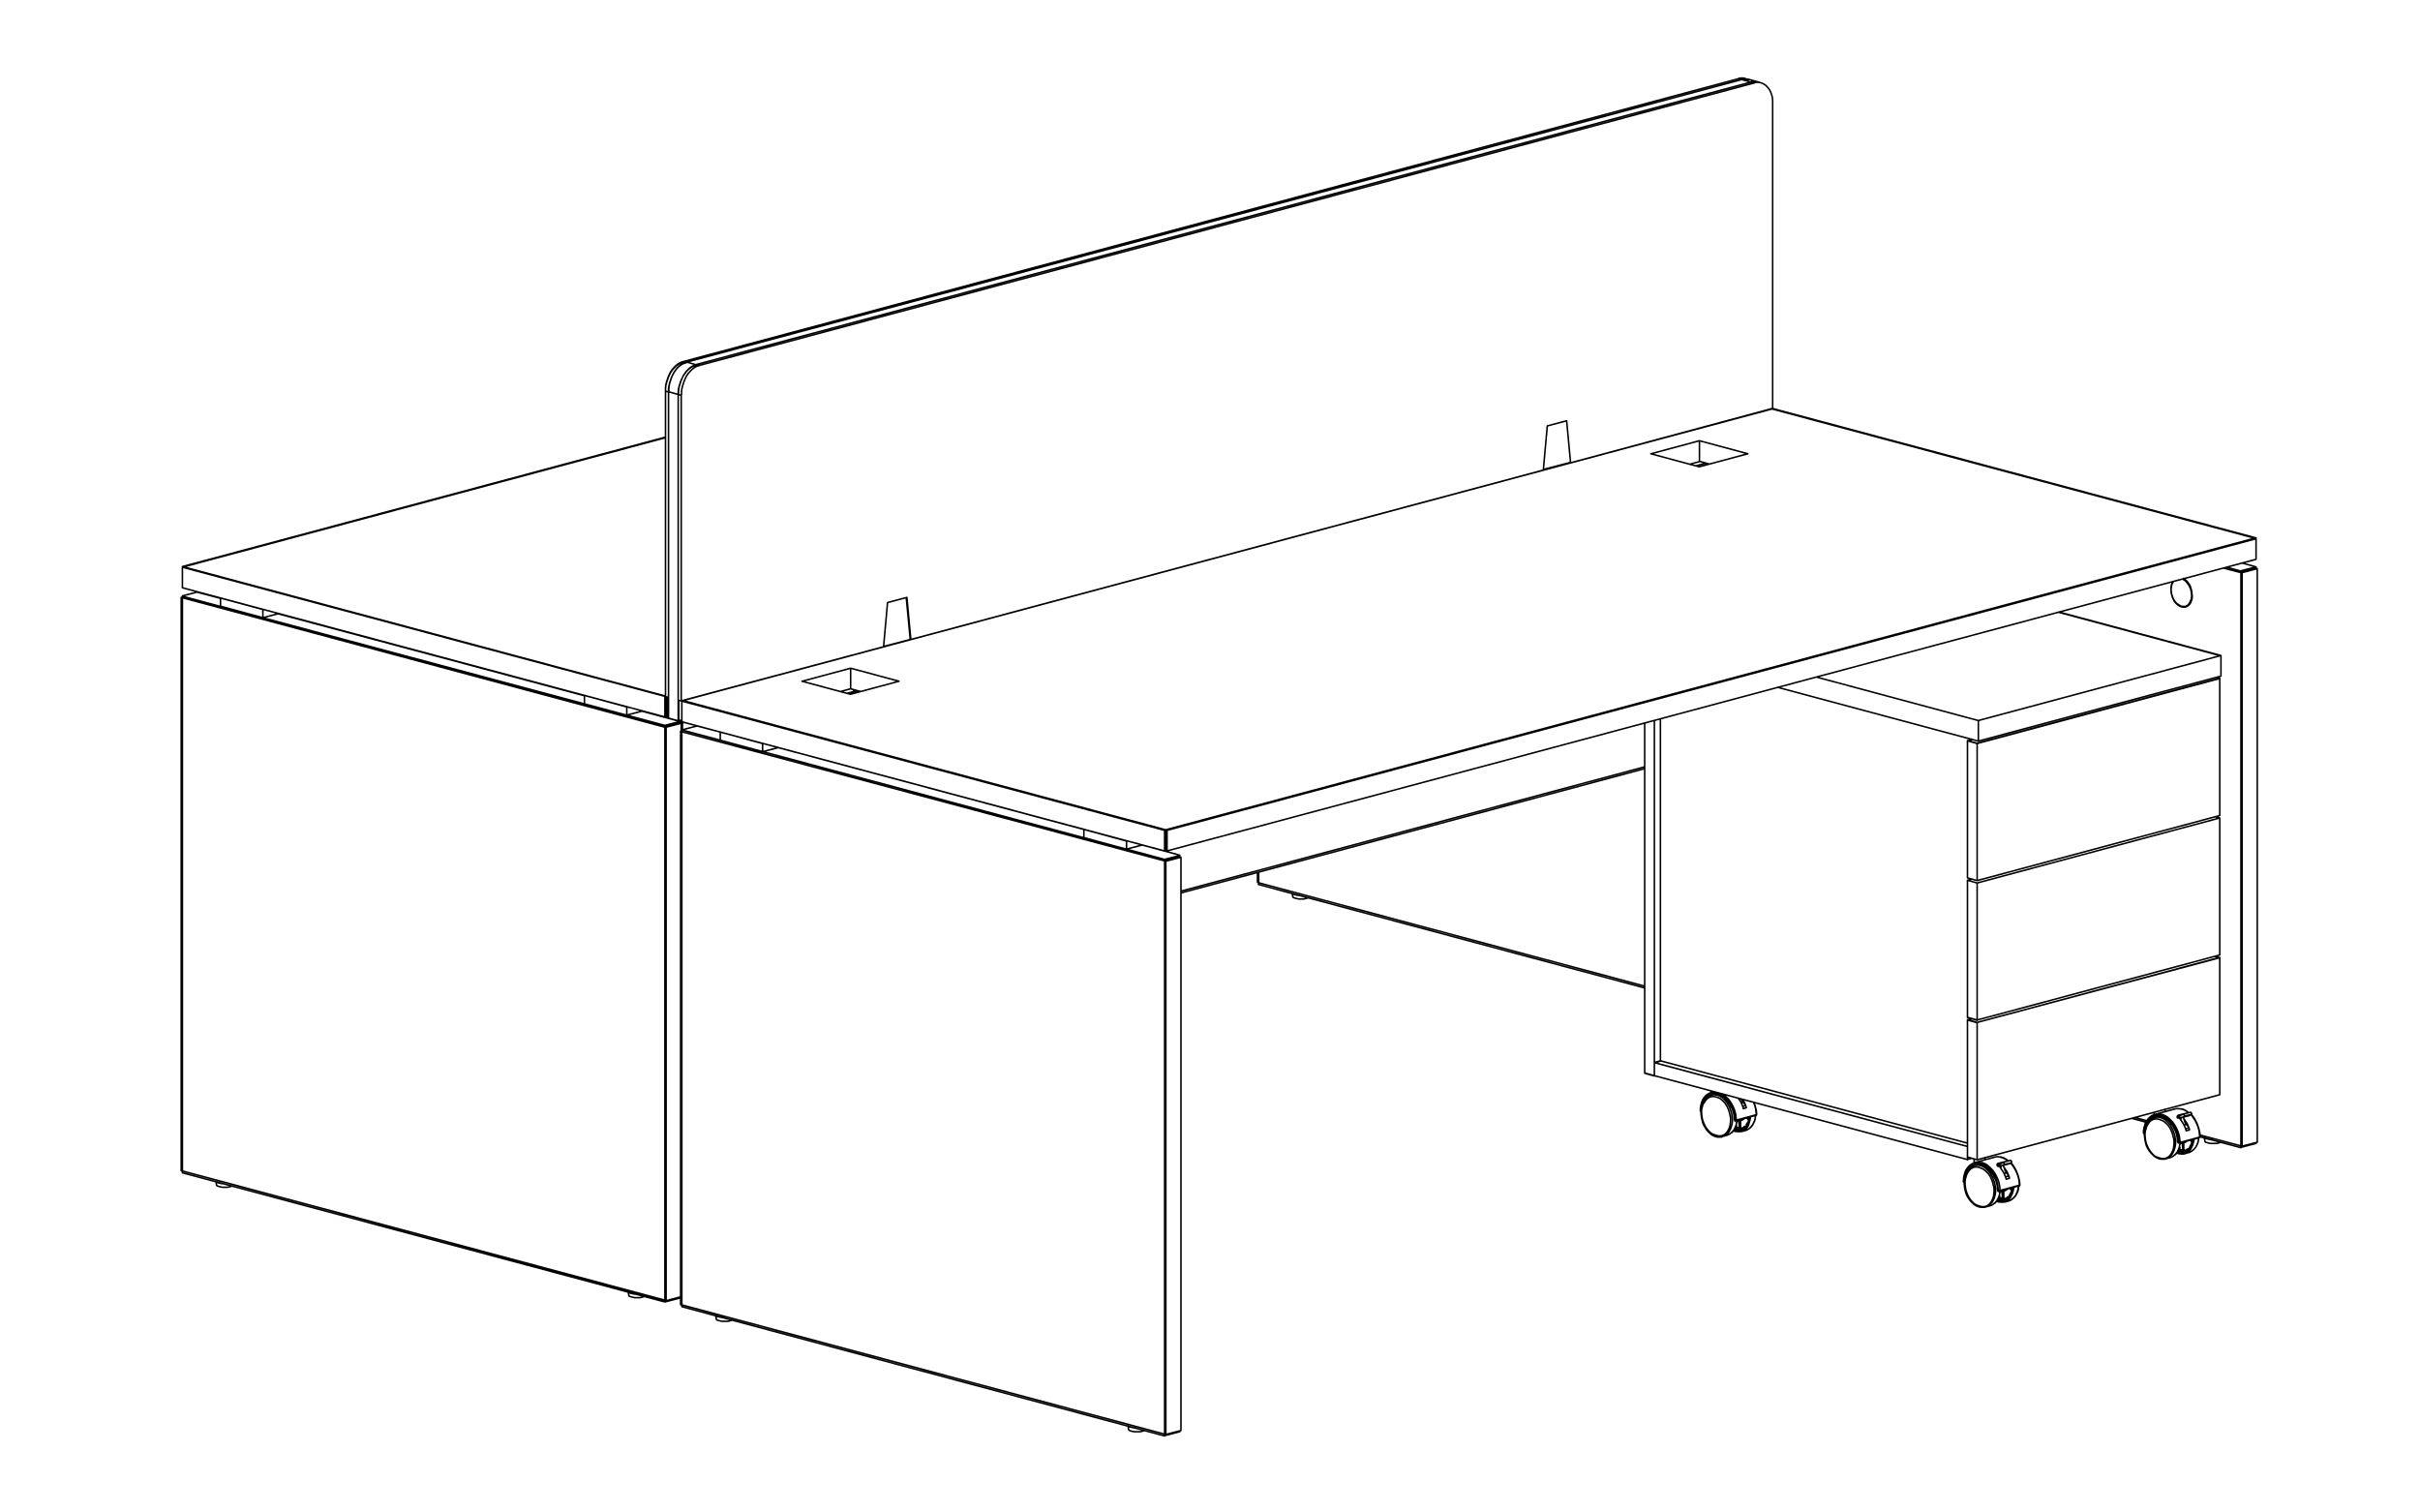 <?xml version="1.0" encoding="utf-8"?>
<!-- Generator: Adobe Illustrator 23.1.1, SVG Export Plug-In . SVG Version: 6.00 Build 0)  -->
<svg version="1.1" id="Слой_1" xmlns="http://www.w3.org/2000/svg" xmlns:xlink="http://www.w3.org/1999/xlink" x="0px" y="0px"
	 viewBox="0 0 800 500" style="enable-background:new 0 0 800 500;" xml:space="preserve">
<style type="text/css">
	.st0{fill:none;stroke:#000000;stroke-width:0.51;stroke-linecap:round;stroke-linejoin:round;stroke-miterlimit:10;}
</style>
<path class="st0" d="M718.5,192.2l-0.1,0.2l-0.3,0.5l-0.2,0.6l-0.1,0.6l-0.1,0.7l0,0.7l0.1,0.7l0.2,0.7l0.2,0.7l0.3,0.6l0.3,0.6
	l0.4,0.5l0.4,0.4l0.5,0.4l0.5,0.3l0.5,0.2 M721.1,200.4l0.5,0.1l0.5,0l0.5-0.1l0.4-0.2l0.4-0.3l0.3-0.4l0.3-0.5l0.2-0.5l0.2-0.6
	l0.1-0.6l0-0.7l-0.1-0.7l-0.1-0.7l-0.2-0.7l-0.3-0.6l-0.3-0.6l-0.4-0.5l-0.4-0.5l-0.4-0.4l-0.5-0.3l-0.2-0.1 M649.1,390.6
	L649.1,390.6l0,0.1l0,0l0,0l0,0l0,0l0,0 M660.3,396.6l0.5,0.2l0.2,0 M664,397l0.5-0.2l0.5-0.3l0.5-0.4l0.4-0.4l0.4-0.5l0.3-0.6
	l0.3-0.7l0.2-0.7l0.1-0.8l0-0.3 M665.7,392.6l-0.1,0.7l-0.2,0.7l-0.2,0.7l-0.3,0.6l-0.3,0.6l-0.4,0.5l-0.2,0.2 M660.1,397l0.2,0.1
	l0.6,0.2l0.6,0.1l0.6,0l0.6-0.1l0.5-0.2l0.5-0.3l0.4-0.4l0.4-0.5l0.3-0.6l0.3-0.7l0.2-0.7l0.1-0.8l0-0.2 M667.6,391.8L667.6,391.8
	L667.6,391.8L667.6,391.8L667.6,391.8L667.6,391.8 M667.6,391.8L667.6,391.8l0,0.1l0,0l0,0l0,0l0,0l0,0 M660.8,393.8L660.8,393.8
	L660.8,393.8L660.8,393.8L660.8,393.8l-0.1-0.1l0,0l0-0.1 M661,393.6L661,393.6l0,0.1l0,0l0,0l0,0l0,0l0,0 M659.4,397.8l0.4-0.4
	l0.4-0.5l0.3-0.6l0.3-0.7l0.2-0.7l0.1-0.8l0-0.3 M652.7,385.3L652.7,385.3l0.6-0.1l0.6,0l0.6,0.1 M654.6,385.3l0.6,0.2l0.6,0.3
	l0.6,0.4l0.5,0.5l0.5,0.5l0.5,0.6l0.4,0.7l0.4,0.7l0.3,0.8l0.3,0.8l0.2,0.8l0.1,0.8l0.1,0.8l0,0.8l-0.1,0.8l-0.2,0.7l-0.2,0.7
	l-0.3,0.6l-0.3,0.6L658,398l-0.5,0.4l-0.5,0.3l-0.5,0.2l-0.2,0.1 M663.9,383.8l-0.6-0.4l-0.7-0.4l-0.7-0.3l-0.5-0.1 M667.6,391.8
	l-0.1-0.9l-0.1-0.9l-0.2-0.9l-0.3-0.9l-0.4-0.9l-0.4-0.8l-0.5-0.8l-0.5-0.7l-0.4-0.5 M655,384.3l0.5,0.1l0.7,0.3l0.7,0.4l0.6,0.5
	l0.6,0.6l0.6,0.6l0.5,0.7l0.5,0.8l0.4,0.8l0.4,0.9l0.3,0.9l0.2,0.9l0.1,0.9l0.1,0.9 M649.1,390.6L649.1,390.6L649.1,390.6
	L649.1,390.6L649.1,390.6L649.1,390.6 M708.7,374.6L708.7,374.6l0,0.1l0,0l0,0l0,0l0,0l0,0 M719.8,380.7l0.5,0.2l0.2,0 M723.6,381
	l0.5-0.2l0.5-0.3l0.5-0.4l0.4-0.4l0.4-0.5l0.3-0.6l0.3-0.7l0.2-0.7l0.1-0.8l0-0.3 M725.3,376.6l-0.1,0.7L725,378l-0.2,0.7l-0.3,0.6
	l-0.3,0.6l-0.4,0.5l-0.2,0.2 M719.6,381l0.2,0.1l0.6,0.2l0.6,0.1l0.6,0l0.6-0.1l0.5-0.2l0.5-0.3l0.4-0.4l0.4-0.5l0.3-0.6l0.3-0.7
	l0.2-0.7l0.1-0.8l0-0.2 M727.2,375.9L727.2,375.9L727.2,375.9L727.2,375.9L727.2,375.9L727.2,375.9 M727.2,375.9L727.2,375.9l0,0.1
	l0,0l0,0l0,0l0,0l0,0 M720.3,377.9L720.3,377.9L720.3,377.9L720.3,377.9L720.3,377.9l-0.1-0.1l0,0l0-0.1 M720.6,377.7L720.6,377.7
	l0,0.1l0,0l0,0l0,0l0,0l0,0 M718.9,381.8l0.4-0.4l0.4-0.5l0.3-0.6l0.3-0.7l0.2-0.7l0.1-0.8l0-0.3 M712.3,369.4L712.3,369.4l0.6-0.1
	l0.6,0l0.6,0.1 M714.1,369.4l0.6,0.2l0.6,0.3l0.6,0.4l0.5,0.5l0.5,0.5l0.5,0.6l0.4,0.7l0.4,0.7l0.3,0.8l0.3,0.8l0.2,0.8l0.1,0.8
	l0.1,0.8l0,0.8l-0.1,0.8l-0.2,0.7l-0.2,0.7l-0.3,0.6l-0.3,0.6l-0.4,0.5l-0.5,0.4l-0.5,0.3l-0.5,0.2l-0.2,0.1 M723.5,367.8l-0.6-0.4
	l-0.7-0.4l-0.7-0.3l-0.5-0.1 M727.2,375.9l-0.1-0.9L727,374l-0.2-0.9l-0.3-0.9l-0.4-0.9l-0.4-0.8l-0.5-0.8l-0.5-0.7l-0.4-0.5
	 M714.5,368.4l0.5,0.1l0.7,0.3l0.7,0.4l0.6,0.5l0.6,0.6l0.6,0.6l0.5,0.7l0.5,0.8l0.4,0.8l0.4,0.9l0.3,0.9l0.2,0.9l0.1,0.9l0.1,0.9
	 M708.7,374.6L708.7,374.6L708.7,374.6L708.7,374.6L708.7,374.6L708.7,374.6 M562.1,367.2L562.1,367.2l0,0.1l0,0l0,0l0,0l0,0l0,0
	 M573.3,373.3l0.5,0.2l0.2,0 M577.1,373.7l0.5-0.2l0.5-0.3l0.5-0.4l0.4-0.5l0.4-0.5l0.3-0.6l0.3-0.7l0.2-0.7l0.1-0.8l0-0.3
	 M578.7,369.2l-0.1,0.7l-0.2,0.7l-0.2,0.7L578,372l-0.3,0.6l-0.4,0.5l-0.2,0.2 M573.1,373.7l0.2,0.1l0.6,0.2l0.6,0.1l0.6,0l0.6-0.1
	l0.5-0.2l0.5-0.3l0.4-0.4l0.4-0.5l0.3-0.6l0.3-0.7l0.2-0.7l0.1-0.8l0-0.2 M580.6,368.5L580.6,368.5L580.6,368.5L580.6,368.5
	L580.6,368.5 M580.6,368.5L580.6,368.5l0,0.1l0,0l0,0l0,0l0,0l0,0 M573.8,370.5L573.8,370.5L573.8,370.5L573.8,370.5L573.8,370.5
	l-0.1-0.1l0,0l0-0.1 M574,370.3L574,370.3l0,0.1l0,0l0,0l0,0l0,0l0,0 M572.4,374.5l0.4-0.4l0.4-0.5l0.3-0.6l0.3-0.7l0.2-0.7l0.1-0.8
	l0-0.3 M565.7,362L565.7,362l0.6-0.1l0.6,0l0.6,0.1 M567.6,362l0.6,0.2l0.6,0.3l0.6,0.4l0.5,0.5l0.5,0.5l0.5,0.6l0.4,0.7l0.4,0.7
	l0.3,0.8l0.3,0.8l0.2,0.8l0.1,0.8l0.1,0.8l0,0.8l-0.1,0.8l-0.2,0.7l-0.2,0.7l-0.3,0.6l-0.3,0.6l-0.4,0.5l-0.4,0.4l-0.5,0.3l-0.5,0.2
	l-0.2,0.1 M580.6,368.5l-0.1-0.9l-0.1-0.9l-0.2-0.9l-0.3-0.9l-0.2-0.4 M569.6,361.7l0.1,0.1l0.6,0.5l0.6,0.6l0.6,0.6l0.5,0.7
	l0.5,0.8l0.4,0.8l0.4,0.9l0.3,0.9l0.2,0.9l0.1,0.9l0.1,0.9 M562.1,367.2L562.1,367.2L562.1,367.2L562.1,367.2L562.1,367.2
	L562.1,367.2 M722.7,371.7l-0.6,0.2 M721.6,368.3l-1.5,0.4 M576.2,364.4l-0.6,0.2 M663.2,387.7l-0.6,0.2 M662.1,384.3l-1.5,0.4
	 M574.8,26l0.7-0.1l0.7,0l0.6,0.1L577,26 M226,119.5L574.8,26 M574.8,26l1,0.3 M220,230.3v-101 M220.8,230.5l-0.8-0.2 M220.8,237.3
	v-6.8 M220.8,237.3l0.2,0.1 M226,119.5l1,0.3 M220,129.3l0-0.9l0.1-0.9l0.2-0.9l0.3-0.9l0.3-0.9l0.4-0.9l0.4-0.8l0.5-0.7l0.6-0.7
	l0.6-0.6l0.6-0.5l0.6-0.4l0.7-0.3l0.7-0.2 M220,129.3l1,0.3 M575.8,26.3l0.7-0.1l0.7,0l0.6,0.1l0.2,0.1 M227,119.7l348.8-93.4
	 M221,129.5l0-0.9l0.1-0.9l0.2-0.9l0.3-0.9l0.3-0.9l0.4-0.9l0.4-0.8l0.5-0.7l0.5-0.7l0.6-0.6l0.6-0.5l0.6-0.4l0.7-0.3l0.7-0.2
	 M221,237.4V129.5 M581.2,27.1l-0.2-0.1l-0.6-0.1l-0.7,0l-0.7,0.1 M519,152.9l0.2,0.1 M300.9,211.3l0.2,0.1 M224.4,238.3l1-0.3
	 M579,27.1l-348.8,93.4 M580,27.4l-1-0.3 M224.2,130.4v107.9 M224.4,231.5v6.8 M224.4,231.5l0.8,0.2 M224.4,238.3l-0.2-0.1
	 M292.1,213.8l-66.9,17.9 M293.4,199.2l-1.3,14.5 M299.8,197.5l-6.4,1.7 M301.1,211.4l-1.3-13.9 M510.2,155.4l-209.1,56
	 M511.5,140.8l-1.3,14.5 M517.9,139.1l-6.4,1.7 M519.2,153l-1.3-13.9 M586,135L519.2,153 M586,135V34 M586,34l0-0.9l-0.1-0.9
	l-0.2-0.8l-0.3-0.8l-0.3-0.7l-0.4-0.6l-0.5-0.6l-0.5-0.5l-0.6-0.4l-0.6-0.3l-0.6-0.2l-0.6-0.1l-0.7,0l-0.7,0.1 M580,27.4
	l-348.8,93.4 M225.2,130.7v101 M230.2,120.6l-0.7,0.2l-0.7,0.3l-0.6,0.4l-0.6,0.5l-0.6,0.6l-0.5,0.7l-0.5,0.7l-0.4,0.8l-0.4,0.9
	l-0.3,0.9l-0.3,0.9l-0.2,0.9l-0.1,0.9l0,0.9 M225.2,130.7l-1-0.3 M231.3,120.8l-0.7,0.2l-0.7,0.3l-0.6,0.4l-0.6,0.5l-0.6,0.6
	l-0.6,0.7l-0.5,0.7l-0.4,0.8l-0.4,0.9l-0.3,0.9l-0.3,0.9l-0.2,0.9l-0.1,0.9l0,0.9 M231.3,120.8l-1-0.3 M575.8,26.3l0.7-0.1l0.7,0
	l0.6,0.1l0.2,0.1 M575.8,26.3L227,119.7 M575.8,26.3l3.2,0.9 M221,129.5v107.9 M224.2,238.3l-3.2-0.9 M227,119.7l3.2,0.9 M221,129.5
	l0-0.9l0.1-0.9l0.2-0.9l0.3-0.9l0.3-0.9l0.4-0.9l0.4-0.8l0.5-0.7l0.5-0.7l0.6-0.6l0.6-0.5l0.6-0.4l0.7-0.3l0.7-0.2 M221,129.5
	l3.2,0.9 M579,27.1l0.7-0.1l0.7,0l0.6,0.1l0.2,0.1 M579,27.1l-348.8,93.4 M224.2,130.4l0-0.9l0.1-0.9l0.2-0.9l0.3-0.9l0.3-0.9
	l0.4-0.9l0.4-0.8l0.5-0.7l0.5-0.7l0.6-0.6l0.6-0.5l0.6-0.4l0.7-0.3l0.7-0.2 M224.2,130.4v107.9 M385.4,281.2v-6.8 M385,281.3
	l0.4-0.1 M385.4,274.4l-159.5-42.7 M225.4,231.8l0.4-0.1 M385,274.5l0.4-0.1 M225.4,231.8v6.8 M225.4,238.6L385,281.3 M385,281.3
	v-6.8 M385,274.5l-159.5-42.7 M225.4,231.8v-0.1 M225.8,231.6l360-96.4 M585.6,135.1l0.2,0.1 M510.2,155.2l8.8-2.3 M292.1,213.7
	l8.8-2.3 M225.6,231.6l0.2,0.1 M220.6,237.1l0.2-0.1 M220.2,230.4v6.6 M220.6,237.1l-0.4-0.1 M220.6,230.5v6.6 M220,230.1
	L60.7,187.4 M60.3,187.5l0.4-0.1 M220.2,237v-6.6 M219.8,230.2l0.2-0.1 M219.8,237.1l0.4-0.1 M60.3,187.5v6.8 M60.3,194.3
	l159.5,42.7 M219.8,237.1v-6.8 M219.8,230.2L60.3,187.5 M745.8,177.8v0.2 M745.8,177.8l-0.4,0.1 M586.2,135.1l159.5,42.7
	 M586.2,135.1l-0.4,0.1 M585.8,135.2l159.5,42.7 M385.8,281.3l360-96.4 M745.8,184.9v-6.8 M745.4,177.9l-360,96.4 M745.8,178.1
	l-360,96.4 M745.8,178.1l-0.4-0.1 M385.4,274.4v6.8 M385.8,281.3l-0.4-0.1 M385.8,274.5v6.8 M385.8,274.5l-0.4-0.1 M60.3,187.3
	L220,144.5 M60.7,187.4L220,144.7 M60.3,187.3l0.4,0.1 M60.3,187.5v-0.2 M565.1,153.4l-3.3-0.9 M561.8,152.6l-3.3,0.9 M561.8,152.6
	v-6.8 M281.2,227.7l-3.3,0.9 M284.5,228.6l-3.3-0.9 M281.2,227.7v-6.8 M577.8,150l-16-4.3 M561.8,154.3l16-4.3 M545.7,150l16,4.3
	 M561.8,145.7l-16,4.3 M297.2,225.2l-16-4.3 M281.2,229.5l16-4.3 M265.1,225.2l16,4.3 M281.2,220.9l-16,4.3 M745.4,177.9
	l-159.5-42.7 M585.8,135.2l-360,96.4 M385.4,274.4l360-96.4 M385.4,274.4v6.8 M225.8,231.6l159.5,42.7 M220,144.7L60.7,187.4
	 M60.7,187.4L220,230.1 M220.2,230.4v6.6 M225,241.7l0.4-0.1 M225.4,431.4V241.9 M225,241.7l0.4,0.1 M225,431.3V241.7 M225,431.3
	l0.4,0.1 M390,473.3l-5,1.3 M390,473.3V473 M385,474.1l-159.5-42.7 M225.4,431.9v-0.5 M385,474.7l-159.5-42.7 M385,474.7v-0.5
	 M416.1,292.4v-0.5 M543.7,326.6l-127.7-34.2 M543.7,326l-127.7-34.2 M416.1,291.8v-3.5 M415.7,291.7v-3.3 M415.7,291.7l0.4,0.1
	 M385.4,474.2l5-1.3 M390.4,472.9V283.4 M385,284.6v189.5 M385.4,474.2l-0.4-0.1 M385.4,284.7v189.5 M390,283.3l-5,1.3 M385.4,284.7
	l-0.4-0.1 M390.4,283.4l-5,1.3 M390.4,283.4l-0.4-0.1 M385,284.6l5-1.3 M390,282.7v0.5 M225.4,241.9L385,284.6 M385,284.1v0.5
	 M225.4,241.3v0.5 M385,284.1l5-1.3 M238.1,242l-7.6-2 M358.3,274.2l-101.2-27.1 M390,282.7l-12.6-3.4 M230.4,240l-5,1.3
	 M225.4,241.3L385,284.1 M416.1,291.8v-3.5 M543.7,326l-127.7-34.2 M385,284.6l5-1.3 M385,474.1V284.6 M385,284.6l-159.5-42.7
	 M225.4,241.9v189.5 M225.4,431.4L385,474.1 M59.9,197.5l0.4-0.1 M60.3,387.1V197.6 M59.9,197.5l0.4,0.1 M59.9,387V197.5 M59.9,387
	l0.4,0.1 M745.8,187.9l-5,1.3 M746.2,188l-0.4-0.1 M746.2,188l-5,1.3 M741.2,378.9l5-1.3 M746.2,377.6V188 M740.8,189.3v189.5
	 M741.2,378.9l-0.4-0.1 M741.2,189.4v189.5 M741.2,189.4l-0.4-0.1 M219.8,429.9L60.3,387.1 M60.3,387.7v-0.5 M219.8,430.4
	L60.3,387.7 M219.8,430.4v-0.5 M224.8,429.1l-5,1.3 M224.8,429.1v-0.3 M745.8,378l-5,1.3 M745.8,378v-0.3 M709.5,371l-4.8-1.3
	 M740.8,379.4l-13.5-3.6 M740.8,379.4v-0.5 M709.7,370.5l-4-1.1 M740.8,378.8l-13.6-3.6 M220.2,430l4.8-1.3 M225.2,241.7v-2.6
	 M224.8,239l-5,1.3 M225.2,239.1l-5,1.3 M225.2,239.1l-0.4-0.1 M219.8,240.4v189.5 M220.2,430l-0.4-0.1 M220.2,240.5V430
	 M220.2,240.5l-0.4-0.1 M745.8,187.4l-4.7-1.3 M735.1,187.8l5.7,1.5 M736.1,187.5l4.7,1.3 M740.8,189.3l5-1.3 M745.8,187.4v0.5
	 M740.8,188.7l5-1.3 M740.8,188.7v0.5 M60.3,197.6l159.5,42.7 M60.3,197.1v0.5 M72.9,197.8l-7.6-2 M193.2,230L91.9,202.9
	 M224.8,238.5l-12.6-3.4 M65.3,195.7l-5,1.3 M60.3,197.1l159.5,42.7 M219.8,240.4l5-1.3 M224.8,238.5v0.5 M219.8,239.8l5-1.3
	 M219.8,239.8v0.5 M60.3,197.6v189.5 M60.3,387.1l159.5,42.7 M219.8,240.4L60.3,197.6 M219.8,240.4l5-1.3 M219.8,429.9V240.4
	 M718.3,192.3l-0.1,0.1l-0.2,0.5l-0.2,0.6l-0.1,0.6l0,0.7l0,0.7l0.1,0.7l0.2,0.7l0.2,0.7l0.3,0.6l0.4,0.6l0.4,0.5l0.4,0.4l0.5,0.4
	l0.5,0.3l0.5,0.2l0.5,0.1l0.5,0l0.5-0.1l0.4-0.2l0.4-0.3l0.4-0.4l0.3-0.5l0.2-0.5l0.2-0.6l0.1-0.6l0-0.7 M724.6,196.7l0-0.7
	l-0.1-0.7l-0.2-0.7l-0.2-0.7l-0.3-0.6l-0.4-0.6l-0.4-0.5l-0.4-0.4l-0.5-0.4l-0.3-0.2 M709.7,370.5l-4-1.1 M740.8,378.8l-13.6-3.6
	 M735.1,187.8l5.7,1.5 M740.8,189.3v189.5 M745.8,187.9l-5,1.3 M225.6,239l-0.8-0.2 M225.2,239.1l-0.4-0.1 M225.6,241.3V239
	 M225.2,239.1l0.4-0.1 M225.2,241.7v-2.6 M543.7,254.1l-153.3,41.1 M543.7,253.5l-153.3,41.1 M225.6,239l0.7-0.2 M220.8,237.1
	l-0.2,0.1 M224.8,238.8l0.8,0.2 M225.6,238.6v0.4 M224.8,238.2l0.7,0.2 M220.6,237.1l0.2,0.1 M220.6,237.1v0.2 M561.6,154.3l3.3-0.9
	 M281,229.4l3.3-0.9 M236.1,241.5L236.1,241.5 M560.6,154l3.3-0.9 M280,229.2l3.3-0.9 M235.5,241.3L235.5,241.3 M230.4,239.9
	L230.4,239.9 M224.8,238.8l0.8,0.2 M225.6,241.3V239 M225.6,239l0.7-0.2 M236.2,241.5L236.2,241.5 M284.3,228.6l-3.3,0.9
	 M564.9,153.4l-3.3,0.9 M390.4,294.6l153.3-41.1 M427.4,296.5L427.4,296.5l0.2,0.2l0.2,0.1l0.3,0.1l0.4,0.1l0.4,0.1l0.5,0.1l0.5,0
	l0.5,0l0.5,0l0.5-0.1l0.4-0.1l0.4-0.1l0.3-0.1l0,0 M427.2,295.4l0.1,0.1l0.2,0.1l0.3,0.1l0.4,0.1l0.4,0.1l0.5,0.1l0.5,0l0,0
	 M236.8,436.1L236.8,436.1l0.1,0.2l0.2,0.1l0.3,0.1l0.4,0.1l0.4,0.1l0.5,0.1l0.5,0l0.5,0l0.5,0 M240.1,436.8l0.5,0l0.5-0.1l0.4-0.1
	l0.3-0.1l0.2-0.1 M236.6,434.9l0.1,0.1l0.2,0.1l0.3,0.1l0.4,0.1l0.4,0.1l0.5,0.1l0.5,0l0,0 M373.1,472.6L373.1,472.6l0.1,0.2
	l0.2,0.1l0.3,0.1l0.3,0.1l0.4,0.1l0.5,0.1l0.5,0l0.5,0l0.5,0 M376.4,473.3l0.5,0l0.5-0.1l0.4-0.1l0.3-0.1l0.2-0.1 M372.9,471.4
	l0.1,0.1l0.2,0.1l0.3,0.1l0.4,0.1l0.4,0.1l0.5,0.1l0.5,0l0,0 M71.6,391.8L71.6,391.8l0.2,0.2l0.2,0.1l0.3,0.1l0.4,0.1l0.4,0.1
	l0.5,0.1l0.5,0l0.5,0l0.5,0l0.5-0.1l0.4-0.1l0.4-0.1l0.3-0.1l0,0 M71.5,390.7l0.1,0.1l0.2,0.1l0.3,0.1l0.4,0.1l0.4,0.1l0.5,0.1
	l0.5,0l0,0 M207.9,428.3L207.9,428.3l0.2,0.2l0.2,0.1l0.3,0.1l0.4,0.1l0.4,0.1l0.5,0.1l0.5,0l0.5,0l0.5,0l0.5-0.1l0.4-0.1l0.4-0.1
	l0.3-0.1l0,0 M207.8,427.2l0.1,0.1l0.2,0.1l0.3,0.1l0.4,0.1l0.4,0.1l0.5,0.1l0.5,0l0,0 M728.9,377.3L728.9,377.3l0.1,0.2l0.2,0.1
	l0.3,0.1l0.4,0.1l0.4,0.1l0.5,0.1l0.5,0l0.5,0l0.5,0 M732.2,378l0.5,0l0.5-0.1l0.4-0.1l0.3-0.1l0.2-0.1 M728.7,376.1l0.1,0.1
	l0.2,0.1l0.3,0.1l0.4,0.1l0.4,0.1l0.5,0.1l0.5,0l0,0 M358.3,276.9l14,3.8 M358.3,274.2l14,3.8 M358.3,274.2v2.7 M372.4,280.7l5-1.3
	 M377.4,279.3L377.4,279.3 M372.4,277.9v2.7 M207.2,236.4l5-1.3 M212.2,235L212.2,235 M193.2,232.7l14,3.8 M207.2,233.7v2.7
	 M193.2,229.9v2.7 M193.2,229.9l14,3.8 M280,229.2l2.2-0.6 M282.2,228v0.6 M252.1,248.5l5-1.3 M257.1,247.1L257.1,247.1
	 M238.1,244.7l14,3.8 M252.1,245.7v2.7 M238.1,242l14,3.8 M238.1,242v2.7 M86.9,204.2l5-1.3 M91.9,202.8L91.9,202.8 M72.9,200.4
	l14,3.8 M86.9,201.5v2.7 M72.9,197.7v2.7 M72.9,197.7l14,3.8 M517.7,139.2L517.7,139.2L517.7,139.2L517.7,139.2 M299.6,197.7
	l1.3,13.6 M299.6,197.7L299.6,197.7L299.6,197.7l0-0.1 M722.5,200.5l-0.2,0l-0.5,0l-0.5-0.1 M650.4,383.3l1.5-0.4 M650.4,379v4.4
	 M650.4,383.3L650.4,383.3 M650.4,379v4.4 M650.4,379L650.4,379 M546.9,351.3v4.4 M546.9,355.6l103.4,27.7 M650.4,383.3V379
	 M650.4,383.3V379 M650.4,383.3L650.4,383.3 M650.4,379l-103.4-27.7 M546.9,351.3L546.9,351.3 M650.4,379l-103.4-27.7 M650.4,379
	L650.4,379 M546.9,351.3l2-0.5 M548.9,350.7l-2,0.5 M650.4,379v4.4 M546.9,351.3L650.4,379 M548.9,350.7V237.6 M650.4,377.9
	l-101.4-27.2 M123.4,211.3L123.4,211.3 M123.4,211.3L123.4,211.3 M654,245l80.2-21.5 M734.2,223.5v-6.8 M734.2,216.7L654,238.2
	 M734.2,216.7L654,238.2 M734.2,216.7L734.2,216.7 M654,238.2v6.8 M654,245L654,245 M654,238.2v6.8 M654,238.2L654,238.2 M654,238.2
	l-53.6-14.4 M587.6,227.2L654,245 M654,238.2l-53.6-14.4 M654,245v-6.8 M654,238.2L654,238.2 M654,245v-6.8 M654,245L654,245
	 M734.2,216.7L734.2,216.7 M680.5,202.4l53.6,14.4 M734.2,216.7L734.2,216.7 M680.6,202.4l53.6,14.4 M123.5,211.3L123.5,211.3
	 M654,238.2v6.8 M734.2,216.7l-53.6-14.4 M600.4,223.8l53.6,14.4 M654,238.2l80.2-21.5 M546.9,351.3V238.2 M543.7,354.8l3.2,0.9
	 M546.9,355.6V238.2 M543.7,239v115.8 M546.9,355.6L546.9,355.6 M543.7,354.8L543.7,354.8 M546.9,355.6l-3.2-0.9 M546.9,355.6
	L546.9,355.6 M546.9,351.3V238.2 M653.6,337.2v-45.3 M653.6,337.2L653.6,337.2 M650.4,291v45.3 M650.4,336.4l3.2,0.9 M653.6,337.2
	v-45.3 M653.6,291.9l-3.2-0.9 M650.4,291L650.4,291 M653.6,291.9l-3.2-0.9 M653.6,291.9L653.6,291.9 M650.4,244.9v45.3 M650.4,290.2
	l3.2,0.9 M653.6,291.1v-45.3 M653.6,291.1v-45.3 M653.6,291.1L653.6,291.1 M653.6,245.7l-3.2-0.9 M650.4,244.9L650.4,244.9
	 M653.6,245.7l-3.2-0.9 M653.6,245.7L653.6,245.7 M653.6,338l-3.2-0.9 M650.4,337.2L650.4,337.2 M653.6,383.4V338 M653.6,338
	L653.6,338 M653.6,383.4L653.6,383.4 M653.6,338l-3.2-0.9 M650.4,337.2v45.3 M650.4,382.5l3.2,0.9 M653.6,383.4V338 M733.8,224.3
	L733.8,224.3 M733.8,269.6L733.8,269.6 M733.8,224.3v45.3 M733.8,224.3L733.8,224.3 M733.8,224.3v45.3 M733.8,316.6L733.8,316.6
	 M733.8,316.6v45.3 M733.8,361.9L733.8,361.9 M733.8,316.6v45.3 M733.8,316.6L733.8,316.6 M733.8,270.4L733.8,270.4 M733.8,315.7
	L733.8,315.7 M733.8,270.4v45.3 M733.8,270.4L733.8,270.4 M733.8,270.4v45.3 M733.8,315.7l-80.2,21.5 M733.8,315.7l-80.2,21.5
	 M733.8,315.7L733.8,315.7 M650.4,336.4L650.4,336.4 M653.6,337.2l-3.2-0.9 M653.6,337.2L653.6,337.2 M733.8,269.6l-80.2,21.5
	 M733.8,269.6l-80.2,21.5 M733.8,269.6L733.8,269.6 M650.4,290.2L650.4,290.2 M653.6,291.1l-3.2-0.9 M653.6,291.1L653.6,291.1
	 M653.6,383.4l-3.2-0.9 M733.8,361.9l-80.2,21.5 M653.6,383.4L653.6,383.4 M733.8,361.9l-80.2,21.5 M733.8,361.9L733.8,361.9
	 M650.4,244.9l3.2,0.9 M650.4,244.9L650.4,244.9 M733.8,224.2l-1.1-0.3 M651.9,244.5l-1.5,0.4 M650.4,244.9l3.2,0.9 M653.6,245.7
	l80.2-21.5 M733.8,224.2L733.8,224.2 M653.6,245.7l80.2-21.5 M653.6,245.7L653.6,245.7 M733.8,316.6l-1.5-0.4 M651.9,336.8l-1.5,0.4
	 M650.4,337.2l3.2,0.9 M650.4,337.2l3.2,0.9 M650.4,337.2L650.4,337.2 M653.6,338l80.2-21.5 M733.8,316.6L733.8,316.6 M653.6,338
	l80.2-21.5 M653.6,338L653.6,338 M653.6,291.9l80.2-21.5 M733.8,270.4L733.8,270.4 M733.8,270.4l-1.5-0.4 M651.9,290.6l-1.5,0.4
	 M653.6,291.9l80.2-21.5 M650.4,291l3.2,0.9 M653.6,291.9L653.6,291.9 M650.4,291l3.2,0.9 M650.4,291L650.4,291 M733.8,315.7v-45.3
	 M653.6,291.9v45.3 M653.6,337.2l80.2-21.5 M653.6,291.9l-3.2-0.9 M733.8,270.4l-80.2,21.5 M653.6,245.7l-3.2-0.9 M733.8,269.6
	v-45.3 M733.8,224.3l-80.2,21.5 M653.6,245.7v45.3 M653.6,291.1l80.2-21.5 M733.8,361.9v-45.3 M653.6,383.4l80.2-21.5 M653.6,338
	v45.3 M653.6,338l-3.2-0.9 M733.8,316.6L653.6,338 M661.1,395.5l-0.4,0.1 M662,396l-0.2-2.1 M660.8,396.3v0.4 M661.2,396.8v-0.4
	 M662,396l0.2,0.1 M662,395.9l-1.3,0.3 M661.2,396.4l-0.4-0.1 M662.5,396l-1.3,0.3 M662.2,396l-0.2-2.2 M662.4,396l-0.1,0
	 M663.4,396.1l-1.3,0.3 M663.4,396.1l-0.9,0.2 M662.1,396.4l0.1,0.4 M662.6,396.8l-0.1-0.4 M662.5,396.4l-0.4,0.1 M664.1,395.6
	l-0.5,0.1 M663.3,396l0.1,0.3 M663.8,396l-0.1-0.3 M663.7,395.8l-0.3,0.2 M665,393.5l-0.6-0.6 M664.7,394.6l-0.2,0 M664.3,395
	l0.1,0.1 M664.7,394.8l-0.1-0.1 M664.6,394.6l-0.2,0.4 M665.1,393.2l-0.4-0.4 M665,393.6L665,393.6 M665.1,393.1l-0.1,0.5
	 M665.2,393.1L665.2,393.1 M665.2,393.1L665.2,393.1 M661.1,395.5L661.1,395.5L661.1,395.5l-0.1-0.1l0,0l0,0l0,0l0,0l0,0 M661,395.9
	L661,395.9L661,395.9l0.1-0.1l0,0l0,0l0,0l0,0l0,0 M662.4,396l0-0.3l0-0.3l0-0.3l0-0.3l0-0.3l0-0.3l0-0.3l0-0.1 M662.5,396
	L662.5,396L662.5,396L662.5,396L662.5,396L662.5,396L662.5,396l-0.1,0l0,0 M662.4,396.3L662.4,396.3L662.4,396.3l0-0.1l0-0.1l0-0.1
	l0-0.1 M665.2,392.9l-0.1-0.2 M662.2,396.8L662.2,396.8L662.2,396.8l0.1,0l0,0l0,0l0,0l0,0l0,0 M661.2,396.8l1-0.3 M660.8,396.7
	L660.8,396.7l0.1,0l0,0l0.1,0l0,0l0,0l0,0l0,0 M661.4,396.1L661.4,396.1l-0.2-0.1l-0.1-0.1l-0.1-0.1 M660.6,396l0.4-0.1
	 M660.9,396.8l0.4,0.1l0.6,0l0.6-0.1l0.5-0.2l0.5-0.3l0.1-0.1 M664.1,396.5l-0.3,0.3l-0.5,0.3l-0.5,0.2l-0.6,0.1l-0.6,0l-0.6-0.1
	l-0.2,0 M661.1,394.1l1.8-0.5 M663.5,393.2l-0.6,0.4 M654.4,384.9l-0.2,0 M657.9,398.6l0.5-0.2l0.5-0.3l0.5-0.4l0.1-0.1
	 M660.5,393.8L660.5,393.8L660.5,393.8l-0.1-0.2l0-0.1 M649.4,390.6L649.4,390.6l0,0.1 M654.2,385.9l-0.6-0.1l-0.6,0l-0.5,0.1
	l-0.5,0.2l-0.5,0.3l-0.4,0.4l-0.4,0.5l-0.3,0.5l-0.3,0.6l-0.2,0.7l-0.2,0.7l-0.1,0.8l0,0.8l0.1,0.8l0.1,0.8l0.2,0.8l0.3,0.8l0.3,0.7
	l0.4,0.7l0.4,0.6l0.5,0.6l0.5,0.5l0.5,0.4l0.6,0.3l0.6,0.2l0.6,0.2l0.6,0.1l0.6,0l0.5-0.1l0.5-0.2l0.5-0.3l0.4-0.4l0.4-0.5l0.3-0.6
	l0.3-0.6l0.2-0.7l0.1-0.7l0.1-0.8l0-0.8l-0.1-0.8l-0.2-0.8l-0.2-0.8l-0.3-0.8l-0.3-0.7l-0.4-0.7l-0.4-0.6l-0.5-0.5l-0.5-0.5
	l-0.5-0.4l-0.6-0.3L654.2,385.9 M656.4,399l-0.1,0 M660.4,393.6l0.2,0.1 M649.1,390.6l0.2,0.1 M649.5,389.6l0,0.2l-0.1,0.9
	 M660.4,393.6l-0.1-0.9l-0.1-0.9l-0.2-0.9l-0.3-0.9l-0.4-0.8l-0.4-0.8l-0.5-0.7l-0.5-0.7l-0.6-0.6l-0.6-0.5l-0.6-0.4l-0.6-0.3
	l-0.6-0.2l-0.6-0.1l-0.6,0l-0.6,0.1l-0.6,0.2l-0.6,0.3l-0.5,0.4l-0.5,0.5l-0.4,0.6l-0.4,0.6l-0.3,0.7l-0.2,0.7 M661.6,382.5l-0.2,0
	l-0.7-0.1l-0.7,0l-0.5,0.1 M661,393.6l6.6-1.8 M663.3,389.8l1-0.3 M660.9,385.5l0.3,0.4l0.4,0.6l0.4,0.6l0.4,0.6l0.3,0.7l0.3,0.7
	l0.2,0.7 M664.3,389.5l-0.2-0.7l-0.3-0.7l-0.3-0.7l-0.4-0.6l-0.4-0.6l-0.2-0.3 M660.6,393.6L660.6,393.6L660.6,393.6l0.1,0h0.1
	l0.1,0l0.1,0l0,0l0,0 M651.1,385.3l0.5-0.4l0.6-0.3l0.6-0.2l0.6-0.1l0.7,0l0.7,0.1l0.2,0 M660.6,393.6l-0.1-0.9l-0.1-0.9l-0.2-0.9
	l-0.3-0.9l-0.3-0.8l-0.4-0.8l-0.5-0.7l-0.5-0.7l-0.5-0.6l-0.6-0.5l-0.6-0.5l-0.6-0.4l-0.6-0.3l-0.6-0.2l-0.6-0.1l-0.6,0l-0.6,0.1
	l-0.6,0.2l-0.5,0.3l-0.5,0.4l-0.5,0.5l-0.4,0.6l-0.3,0.7l-0.3,0.7l-0.2,0.8l-0.1,0.8l-0.1,0.9 M720.7,379.5l-0.4,0.1 M721.6,380
	l-0.2-2.1 M720.3,380.3v0.4 M720.7,380.8v-0.4 M721.6,380l0.2,0.1 M721.6,380l-1.3,0.3 M720.7,380.4l-0.4-0.1 M722,380.1l-1.3,0.3
	 M721.8,380.1l-0.2-2.2 M721.9,380.1l-0.1,0 M722.9,380.1l-1.3,0.3 M722.9,380.2l-0.9,0.2 M721.6,380.5l0.1,0.4 M722.1,380.8
	l-0.1-0.4 M722,380.4l-0.4,0.1 M723.7,379.7l-0.5,0.1 M722.9,380l0.1,0.3 M723.3,380.1l-0.1-0.3 M723.2,379.8l-0.3,0.2 M724.6,377.5
	l-0.6-0.6 M723.9,379.1l0.1,0.1 M724.1,378.7l-0.2,0.4 M724.2,378.8l-0.1-0.1 M724.3,378.6l-0.2,0 M724.6,377.3l-0.4-0.4
	 M724.7,377.1L724.7,377.1 M724.5,377.6L724.5,377.6 M724.7,377.2L724.7,377.2 M724.7,377.2l-0.1,0.5 M720.7,379.5L720.7,379.5
	L720.7,379.5l-0.1-0.1l0,0l0,0l0,0l0,0l0,0 M720.5,379.9L720.5,379.9L720.5,379.9l0.1-0.1l0,0l0,0l0,0l0,0l0,0 M721.9,380.1l0-0.3
	l0-0.3l0-0.3l0-0.3l0-0.3l0-0.3l0-0.3l0-0.1 M722,380.1L722,380.1L722,380.1L722,380.1L722,380.1L722,380.1L722,380.1l-0.1,0l0,0
	 M722,380.4L722,380.4L722,380.4l0-0.1l0-0.1l0-0.1l0-0.1 M724.7,376.9l-0.1-0.2 M721.7,380.9L721.7,380.9L721.7,380.9l0.1,0l0,0
	l0,0l0,0l0,0l0,0 M720.7,380.8l1-0.3 M720.3,380.7L720.3,380.7L720.3,380.7l0.2,0l0,0l0,0l0,0l0.1,0l0,0 M721,380.2L721,380.2
	l-0.2-0.1l-0.1-0.1l-0.1-0.1 M720.1,380l0.4-0.1 M720.5,380.9l0.4,0.1l0.6,0l0.5-0.1l0.5-0.2l0.5-0.3l0.1-0.1 M723.6,380.6l-0.3,0.3
	l-0.5,0.3l-0.5,0.2l-0.6,0.1l-0.6,0l-0.6-0.1l-0.2,0 M720.6,378.1l1.8-0.5 M723,377.2l-0.6,0.4 M713.9,368.9l-0.2,0 M717.4,382.7
	l0.5-0.2l0.5-0.3l0.5-0.4l0.1-0.1 M720.1,377.8L720.1,377.8L720.1,377.8l-0.1-0.2l0-0.1 M708.9,374.7L708.9,374.7l0,0.1 M713.7,370
	l-0.6-0.1l-0.6,0l-0.5,0.1l-0.5,0.2l-0.5,0.3l-0.4,0.4l-0.4,0.5l-0.3,0.5l-0.3,0.6l-0.2,0.7l-0.2,0.7l-0.1,0.8l0,0.8l0.1,0.8
	l0.1,0.8l0.2,0.8l0.3,0.8l0.3,0.7l0.4,0.7l0.4,0.6l0.5,0.6l0.5,0.5l0.5,0.4l0.6,0.3l0.6,0.2l0.6,0.2l0.6,0.1l0.6,0l0.5-0.1l0.5-0.2
	l0.5-0.3l0.4-0.4l0.4-0.5l0.3-0.6l0.3-0.6l0.2-0.7l0.1-0.7l0.1-0.8l0-0.8l-0.1-0.8l-0.2-0.8l-0.2-0.8l-0.3-0.8l-0.3-0.7l-0.4-0.7
	l-0.4-0.6l-0.5-0.5l-0.5-0.5l-0.5-0.4l-0.6-0.3L713.7,370 M715.9,383.1l-0.1,0 M719.9,377.6l0.2,0.1 M708.7,374.6l0.2,0.1
	 M709,373.7l0,0.2l-0.1,0.9 M719.9,377.6l-0.1-0.9l-0.1-0.9l-0.2-0.9l-0.3-0.9l-0.4-0.8l-0.4-0.8l-0.5-0.7l-0.5-0.7l-0.6-0.6
	l-0.6-0.5l-0.6-0.4l-0.6-0.3l-0.6-0.2l-0.6-0.1l-0.6,0l-0.6,0.1l-0.6,0.2l-0.6,0.3l-0.5,0.4l-0.5,0.5l-0.4,0.6l-0.4,0.6l-0.3,0.7
	l-0.2,0.7 M721.1,366.6l-0.2,0l-0.7-0.1l-0.7,0l-0.5,0.1 M720.6,377.7l6.6-1.8 M722.8,373.8l1-0.3 M720.4,369.5l0.3,0.4l0.4,0.6
	l0.4,0.6l0.4,0.6l0.3,0.7l0.3,0.7l0.2,0.7 M723.8,373.5l-0.2-0.7l-0.3-0.7l-0.3-0.7l-0.4-0.6l-0.4-0.6l-0.2-0.3 M720.2,377.7
	L720.2,377.7L720.2,377.7l0.1,0h0.1l0.1,0l0.1,0l0,0l0,0 M710.7,369.3l0.5-0.4l0.6-0.3l0.6-0.2l0.6-0.1l0.7,0l0.7,0.1l0.2,0
	 M720.2,377.7l-0.1-0.9l-0.1-0.9l-0.2-0.9l-0.3-0.9l-0.3-0.8l-0.4-0.8l-0.5-0.7l-0.5-0.7l-0.5-0.6l-0.6-0.5l-0.6-0.5l-0.6-0.4
	l-0.6-0.3l-0.6-0.2l-0.6-0.1l-0.6,0l-0.6,0.1l-0.6,0.2l-0.5,0.3l-0.5,0.4l-0.5,0.5l-0.4,0.6l-0.3,0.7l-0.3,0.7l-0.2,0.8l-0.1,0.8
	l-0.1,0.9 M574.1,372.2l-0.4,0.1 M575,372.7l-0.2-2.1 M575,372.7l0.2,0.1 M575,372.6l-1.3,0.3 M575.5,372.7l-1.3,0.4 M573.8,373v0.4
	 M574.2,373.5v-0.4 M574.2,373.1l-0.4-0.1 M575.2,372.7l-0.2-2.2 M575.4,372.7l-0.1,0 M576.4,372.8l-1.3,0.3 M575.1,373.1l0.1,0.4
	 M575.5,373.1l-0.4,0.1 M575.6,373.5l-0.1-0.4 M576.4,372.8l-0.9,0.2 M576.3,372.7l0.1,0.3 M576.7,372.5l-0.3,0.2 M576.8,372.7
	l-0.1-0.3 M577.1,372.3l-0.5,0.1 M578,370.2l-0.6-0.6 M577.3,371.7l0.1,0.1 M577.6,371.3l-0.2,0.4 M577.7,371.5l-0.1-0.1
	 M577.7,371.3l-0.2,0 M578.1,369.9l-0.4-0.4 M578,370.3L578,370.3 M578.1,369.8l-0.1,0.5 M578.2,369.8L578.2,369.8 M578.2,369.8
	L578.2,369.8 M574.1,372.2L574.1,372.2L574.1,372.2l-0.1-0.1l0,0l0,0l0,0l0,0l0,0 M574,372.6L574,372.6L574,372.6l0-0.1l0,0l0,0l0,0
	l0,0l0,0 M575.4,372.7l0-0.3l0-0.3l0-0.3l0-0.3l0-0.3l0-0.3l0-0.3l0-0.1 M575.5,372.7L575.5,372.7L575.5,372.7L575.5,372.7
	L575.5,372.7L575.5,372.7L575.5,372.7l-0.1,0l0,0 M575.4,373L575.4,373L575.4,373l0-0.1l0-0.1l0-0.1l0-0.1 M578.2,369.6l-0.1-0.2
	 M575.2,373.5L575.2,373.5L575.2,373.5l0.1,0l0,0l0,0l0,0l0,0h0 M574.2,373.5l1-0.3 M573.8,373.4L573.8,373.4L573.8,373.4l0.2,0l0,0
	l0,0l0.1,0l0,0l0,0 M574.4,372.8L574.4,372.8l-0.2-0.1l-0.1-0.1l-0.1-0.1 M573.6,372.7l0.4-0.1 M574,373.5l0.4,0.1l0.6,0l0.6-0.1
	l0.5-0.2l0.5-0.3l0.1-0.1 M577.1,373.2l-0.3,0.3l-0.5,0.3l-0.5,0.2l-0.6,0.1l-0.6,0l-0.6-0.1l-0.2,0 M574.1,370.8l1.8-0.5
	 M576.5,369.9l-0.6,0.4 M567.4,361.6l-0.2,0 M570.9,375.3l0.5-0.2l0.5-0.3l0.5-0.4l0.1-0.1 M573.5,370.5L573.5,370.5L573.5,370.5
	l-0.1-0.2l0-0.1 M562.4,367.3L562.4,367.3l0,0.1 M567.2,362.6l-0.6-0.1l-0.6,0l-0.5,0.1l-0.5,0.2l-0.5,0.3l-0.4,0.4l-0.4,0.5
	l-0.3,0.5L563,365l-0.2,0.7l-0.2,0.7l-0.1,0.8l0,0.8l0.1,0.8l0.1,0.8l0.2,0.8l0.3,0.8l0.3,0.7l0.4,0.7l0.4,0.6l0.5,0.6l0.5,0.5
	l0.5,0.4l0.6,0.3l0.6,0.2l0.6,0.2l0.6,0.1l0.6,0l0.5-0.1l0.5-0.2l0.5-0.3l0.4-0.4l0.4-0.5l0.3-0.6l0.3-0.6l0.2-0.7l0.1-0.7l0.1-0.8
	l0-0.8l-0.1-0.8l-0.2-0.8l-0.2-0.8l-0.3-0.8l-0.3-0.7l-0.4-0.7l-0.4-0.6l-0.5-0.5l-0.5-0.5l-0.5-0.4l-0.6-0.3L567.2,362.6
	 M569.4,375.7l-0.1,0 M573.4,370.3l0.2,0.1 M562.1,367.2l0.2,0.1 M562.5,366.3l0,0.2l-0.1,0.9 M573.4,370.3l-0.1-0.9l-0.1-0.9
	l-0.2-0.9l-0.3-0.9l-0.4-0.8l-0.4-0.8l-0.5-0.7l-0.5-0.7l-0.6-0.6l-0.6-0.5l-0.6-0.4l-0.6-0.3l-0.6-0.2l-0.6-0.1l-0.6,0l-0.6,0.1
	l-0.6,0.2l-0.6,0.3l-0.5,0.4l-0.5,0.5l-0.4,0.6l-0.4,0.6l-0.3,0.7l-0.2,0.7 M574,370.3l6.6-1.8 M576.3,366.5l1-0.3 M574.6,363
	L574.6,363l0.5,0.7l0.4,0.6l0.3,0.7l0.3,0.7l0.2,0.7 M577.3,366.2l-0.2-0.7l-0.3-0.7l-0.3-0.7l-0.4-0.6l0,0 M573.6,370.3
	L573.6,370.3L573.6,370.3l0.1,0l0.1,0l0.1,0l0.1,0l0,0l0,0 M564.2,362l0.5-0.4l0.6-0.3l0.6-0.2l0.6-0.1l0.1,0 M573.6,370.3l-0.1-0.9
	l-0.1-0.9l-0.2-0.9l-0.3-0.9l-0.3-0.8l-0.4-0.8l-0.5-0.7l-0.5-0.7l-0.5-0.6l-0.6-0.5l-0.6-0.5l-0.6-0.4l-0.6-0.3l-0.6-0.2l-0.6-0.1
	l-0.6,0l-0.6,0.1l-0.6,0.2l-0.5,0.3l-0.5,0.4l-0.5,0.5l-0.4,0.6l-0.3,0.7l-0.3,0.7l-0.2,0.8l-0.1,0.8l-0.1,0.9 M722.4,368.1
	L722.4,368.1L722.4,368.1 M721.8,369.3l0,0.2l0.1,0.3l0.1,0.3l0.1,0.3l0.1,0.3l0.1,0.3l0.2,0.3l0.2,0.3 M720.2,369.3l0.2,0
	 M722.7,371.7l0.1,0.1l0.1,0.1l0.1,0.1l0.1,0.1l0.1,0.1l0.1,0.1l0.1,0.1l0.1,0.1 M723.4,372.9L723.4,372.9l0.1,0.1l0.1,0.1l0.1,0.1
	l0,0.1l0,0.1l0,0.1l0,0.1 M723.4,372.9l-0.8,0.2 M723.8,373.5l-1,0.3 M720.8,369.4l0.1,0.3l0.1,0.3l0,0.1 M720.8,369.4L720.8,369.4
	L720.8,369.4 M724.4,368.4l-0.2,0.1l-0.2,0.1l-0.2,0.1l0,0 M724.4,368.4l-2.4,0.6 M724.1,367.7L724.1,367.7l0.1,0l0.1,0.1l0.1,0.1
	l0.1,0.2l0,0.2l0,0.1l-0.1,0.1 M720.1,368.7l0.2,0l0.2,0l0.2,0l0.2,0l0.2-0.1l0.2-0.1l0.2-0.1l0.2-0.1 M719.8,369.3l0-0.1l0-0.1
	l0-0.1l0-0.1l0.1-0.1l0.1,0l0.1,0l0.1,0 M720.2,369.3l0,0.1l0,0.1l-0.1,0.1l-0.1,0l-0.1,0l-0.1-0.1l-0.1-0.1l0-0.1 M720.4,369.2
	L720.4,369.2L720.4,369.2L720.4,369.2L720.4,369.2l-0.1,0l0,0l0,0l0,0 M722,369.1l-0.2,0.1l-0.2,0.1l-0.2,0.1l-0.2,0l-0.2,0l-0.2,0
	l-0.2-0.1l-0.2-0.1 M721.6,368.3l0.1,0l0.1,0l0.1,0.1l0.1,0.1l0.1,0.2l0,0.2l0,0.1l-0.1,0.1 M575.7,363.3l0,0.1l0.1,0.3l0.2,0.3
	l0.2,0.3 M576.2,364.4l0.1,0.1l0.1,0.1l0.1,0.1l0.1,0.1l0.1,0.1l0.1,0.1l0.1,0.1l0.1,0.1 M576.9,365.5L576.9,365.5l0.1,0.1l0.1,0.1
	l0.1,0.1l0,0.1l0,0.1l0,0.1l0,0.1 M576.9,365.5l-0.8,0.2 M577.3,366.2l-1,0.3 M662.9,384L662.9,384L662.9,384 M662.3,385.2l0,0.2
	l0.1,0.3l0.1,0.3l0.1,0.3l0.1,0.3l0.1,0.3l0.2,0.3l0.2,0.3 M660.7,385.2l0.2,0 M663.2,387.7l0.1,0.1l0.1,0.1l0.1,0.1l0.1,0.1
	l0.1,0.1l0.1,0.1l0.1,0.1l0.1,0.1 M663.9,388.8L663.9,388.8l0.1,0.1l0.1,0.1l0.1,0.1l0,0.1l0,0.1l0,0.1l0,0.1 M663.9,388.8l-0.8,0.2
	 M664.3,389.5l-1,0.3 M661.3,385.3l0.1,0.3l0.1,0.3l0,0.1 M661.2,385.3L661.2,385.3L661.2,385.3 M664.9,384.4l-0.2,0.1l-0.2,0.1
	l-0.2,0.1l0,0 M664.9,384.4l-2.4,0.6 M664.6,383.6L664.6,383.6l0.1,0l0.1,0.1l0.1,0.1l0.1,0.2l0,0.2l0,0.1l-0.1,0.1 M660.6,384.7
	l0.2,0l0.2,0l0.2,0l0.2,0l0.2-0.1l0.2-0.1l0.2-0.1l0.2-0.1 M660.2,385.2l0-0.1l0-0.1l0-0.1l0-0.1l0.1-0.1l0.1,0l0.1,0l0.1,0
	 M660.7,385.2l0,0.1l0,0.1l-0.1,0.1l-0.1,0l-0.1,0l-0.1-0.1l-0.1-0.1l0-0.1 M660.9,385.2L660.9,385.2L660.9,385.2L660.9,385.2
	L660.9,385.2l-0.1,0l0,0l0,0l0,0 M662.5,385l-0.2,0.1l-0.2,0.1l-0.2,0.1l-0.2,0l-0.2,0l-0.2,0l-0.2-0.1l-0.2-0.1 M662.1,384.3l0.1,0
	l0.1,0l0.1,0.1l0.1,0.1l0.1,0.2l0,0.2l0,0.1l-0.1,0.1 M577,26l-0.2-0.1l-0.6-0.1l-0.7,0l-0.7,0.1 M574.8,26L226,119.5 M574.8,26
	l1,0.3 M220,129.3v101 M220.8,230.5v6.8 M220.8,237.3l0.2,0.1 M220.8,230.5l-0.8-0.2 M226,119.5l1,0.3 M226,119.5l-0.7,0.2l-0.7,0.3
	l-0.6,0.4l-0.6,0.5l-0.6,0.6l-0.6,0.7l-0.5,0.7l-0.4,0.8l-0.4,0.9l-0.3,0.9l-0.3,0.9l-0.2,0.9l-0.1,0.9l0,0.9 M220,129.3l1,0.3
	 M578,26.3l-0.2-0.1l-0.6-0.1l-0.7,0l-0.7,0.1 M575.8,26.3L227,119.7 M227,119.7l-0.7,0.2l-0.7,0.3l-0.6,0.4l-0.6,0.5l-0.6,0.6
	l-0.5,0.7l-0.5,0.7l-0.4,0.8l-0.4,0.9l-0.3,0.9l-0.3,0.9l-0.2,0.9l-0.1,0.9l0,0.9 M221,129.5v107.9 M578,26.3l-1-0.3 M582.2,27.4
	l-1-0.3 M581.2,27.1l-3.2-0.9 M427.2,295.4l0.2,1.2 M236.6,434.9l0.2,1.2 M372.9,471.4l0.2,1.2 M71.4,390.7l0.2,1.2 M207.7,427.2
	l0.2,1.2 M728.7,376.1l0.2,1.1 M718.4,192.2L718.4,192.2l-0.3,0.5l-0.2,0.5l-0.1,0.6l-0.1,0.6l0,0.6l0.1,0.7l0.1,0.7l0.2,0.6
	l0.2,0.6l0.3,0.6l0.3,0.5l0.4,0.5l0.4,0.4l0.5,0.3l0.5,0.3 M720.7,200.3L720.7,200.3l0.5,0.2l0.1,0 M649,390.5L649,390.5L649,390.5
	l0,0.1l0,0l0,0l0,0l0,0l0,0 M649.3,390.8l0.1,0 M656.2,383.4v-0.8 M652.6,383.1v1.3 M667.7,391.8L667.7,391.8L667.7,391.8
	L667.7,391.8L667.7,391.8L667.7,391.8L667.7,391.8L667.7,391.8L667.7,391.8 M667.5,392.1L667.5,392.1L667.5,392.1l0.1-0.1l0,0l0,0
	l0,0l0,0l0,0 M664,397l0.1,0l0.5-0.2l0.5-0.3l0.5-0.4l0.4-0.4l0.4-0.5l0.3-0.6l0.3-0.6l0.2-0.7l0.1-0.7l0-0.4 M665.2,392.7l-0.1,0.5
	l-0.2,0.7l-0.2,0.6l-0.3,0.6l-0.3,0.5l-0.4,0.4l-0.3,0.3 M662.6,397.4l1.5-0.4 M660,397.1l0.5,0.2l0.3,0.1 M664,383.8l-0.4-0.3
	l-0.6-0.4l-0.6-0.3l-0.6-0.2l-0.2,0 M667.7,391.8l0-0.4l-0.1-0.9l-0.2-0.9l-0.2-0.8l-0.3-0.8l-0.3-0.8l-0.4-0.8l-0.4-0.7l-0.5-0.7
	l-0.5-0.6l0,0 M660.9,393.8l6.6-1.8 M660.5,393.8l0.2,0.1 M659.4,397.7l0.4-0.4l0.4-0.5l0.3-0.6l0.3-0.6l0.2-0.7l0.1-0.7l0-0.4
	 M660.8,393.8L660.8,393.8L660.8,393.8L660.8,393.8L660.8,393.8L660.8,393.8l0.1,0l0,0l0,0 M654.2,384.9l-1.5,0.4 M656.4,399
	l1.5-0.4 M652.7,385.3L652.7,385.3l-0.6,0.2l-0.5,0.3l-0.5,0.4l-0.4,0.4l-0.4,0.5l-0.3,0.6l-0.3,0.6l-0.2,0.7l-0.1,0.7l-0.1,0.8
	l0,0.8l0.1,0.8l0.1,0.8l0.2,0.8l0.2,0.8l0.3,0.7l0.4,0.7l0.4,0.6l0.5,0.6l0.5,0.5l0.5,0.5l0.6,0.4l0.6,0.3l0.6,0.2l0.6,0.1l0.6,0
	l0.6,0l0.2-0.1 M659.5,382.5l-6.6,1.8 M651.1,385.3l-0.4,0.4l-0.4,0.5l-0.4,0.6l-0.3,0.7l-0.2,0.7l-0.2,0.8l-0.1,0.8l0,0.7
	 M708.6,374.5L708.6,374.5L708.6,374.5l0,0.1l0,0l0,0l0,0l0,0l0,0 M708.8,374.8l0.1,0 M715.7,367.5v-0.8 M712.1,367.7v0.8
	 M727.3,375.9L727.3,375.9L727.3,375.9L727.3,375.9L727.3,375.9L727.3,375.9L727.3,375.9L727.3,375.9L727.3,375.9 M727,376.1
	L727,376.1L727,376.1l0.1-0.1l0,0l0,0l0,0l0,0l0,0 M723.5,381l0.1,0l0.5-0.2l0.5-0.3l0.5-0.4l0.4-0.4l0.4-0.5l0.3-0.6l0.3-0.6
	l0.2-0.7l0.1-0.7l0-0.4 M724.8,376.7l-0.1,0.5l-0.2,0.7l-0.2,0.6l-0.3,0.6l-0.3,0.5l-0.4,0.4l-0.3,0.3 M722.1,381.4l1.5-0.4
	 M719.5,381.1l0.5,0.2l0.3,0.1 M723.5,367.8l-0.4-0.3l-0.6-0.4l-0.6-0.3l-0.6-0.2l-0.2,0 M727.3,375.8l0-0.4l-0.1-0.9l-0.2-0.9
	l-0.2-0.8l-0.3-0.8l-0.3-0.8l-0.4-0.8l-0.4-0.7l-0.5-0.7l-0.5-0.6l0,0 M720.4,377.9l6.6-1.8 M720.1,377.8l0.2,0.1 M719,381.8
	l0.4-0.4l0.4-0.5l0.3-0.6l0.2-0.6l0.2-0.7l0.1-0.7l0-0.4 M720.3,377.9L720.3,377.9L720.3,377.9L720.3,377.9L720.3,377.9L720.3,377.9
	l0.1,0l0,0l0,0 M713.7,369l-1.5,0.4 M715.9,383.1l1.5-0.4 M712.3,369.4L712.3,369.4l-0.6,0.2l-0.5,0.3l-0.5,0.4l-0.4,0.4l-0.4,0.5
	l-0.3,0.6l-0.3,0.6l-0.2,0.7l-0.1,0.7l-0.1,0.8l0,0.8l0.1,0.8l0.1,0.8l0.2,0.8l0.2,0.8l0.3,0.7l0.4,0.7l0.4,0.6l0.5,0.6l0.5,0.5
	l0.5,0.5l0.6,0.4l0.6,0.3l0.6,0.2l0.6,0.1l0.6,0l0.6,0l0.2-0.1 M719,366.6l-6.6,1.8 M710.6,369.4l-0.4,0.4l-0.4,0.5l-0.4,0.6
	l-0.3,0.7l-0.2,0.7l-0.2,0.8l-0.1,0.8l0,0.7 M562.1,367.2L562.1,367.2L562.1,367.2l0,0.1l0,0l0,0l0,0l0,0l0,0 M562.3,367.5l0.1,0
	 M565.6,360.6v0.5 M580.7,368.5L580.7,368.5L580.7,368.5L580.7,368.5L580.7,368.5L580.7,368.5L580.7,368.5L580.7,368.5L580.7,368.5
	 M580.5,368.8L580.5,368.8L580.5,368.8l0.1-0.1l0,0l0,0l0,0l0,0l0,0 M577,373.7l0.1,0l0.5-0.2l0.5-0.3l0.5-0.4l0.4-0.4l0.4-0.5
	l0.3-0.6l0.3-0.6l0.2-0.7l0.1-0.7l0-0.4 M578.2,369.4l-0.1,0.5l-0.1,0.7l-0.2,0.6l-0.3,0.6l-0.3,0.5l-0.4,0.4l-0.3,0.3 M575.6,374.1
	l1.5-0.4 M573,373.8l0.5,0.2l0.3,0.1 M580.7,368.5l0-0.4l-0.1-0.9l-0.2-0.9l-0.2-0.8l-0.3-0.8l-0.1-0.2 M573.9,370.5l6.6-1.8
	 M573.5,370.5l0.2,0.1 M572.4,374.4l0.4-0.4l0.4-0.5l0.3-0.6l0.3-0.6l0.2-0.7l0.1-0.7l0-0.4 M573.8,370.5L573.8,370.5L573.8,370.5
	L573.8,370.5L573.8,370.5L573.8,370.5l0.1,0l0,0l0,0 M567.2,361.6l-1.5,0.4 M569.4,375.7l1.5-0.4 M565.7,362L565.7,362l-0.6,0.2
	l-0.5,0.3l-0.5,0.4l-0.4,0.4l-0.4,0.5l-0.3,0.6l-0.3,0.6l-0.2,0.7l-0.1,0.7l-0.1,0.8l0,0.8l0.1,0.8l0.1,0.8l0.2,0.8l0.2,0.8l0.3,0.7
	l0.4,0.7l0.4,0.7l0.5,0.6l0.5,0.5l0.5,0.5l0.6,0.4l0.6,0.3l0.6,0.2l0.6,0.1l0.6,0l0.6,0l0.2-0.1 M566.5,360.9l-0.6,0.1 M564.1,362
	l-0.4,0.4l-0.4,0.5l-0.4,0.6l-0.3,0.7l-0.2,0.7l-0.2,0.8l-0.1,0.8l0,0.7 M720.1,369.6l0.6-0.2 M722.4,368.1l-2.4,0.6 M721.4,369.4
	l2.4-0.6 M724.1,367.7l-2.4,0.6 M660.5,385.6l0.6-0.2 M662.9,384l-2.4,0.6 M661.9,385.3l2.4-0.6 M664.6,383.6l-2.4,0.6 M578,26.3
	l-1-0.3"/>
</svg>
